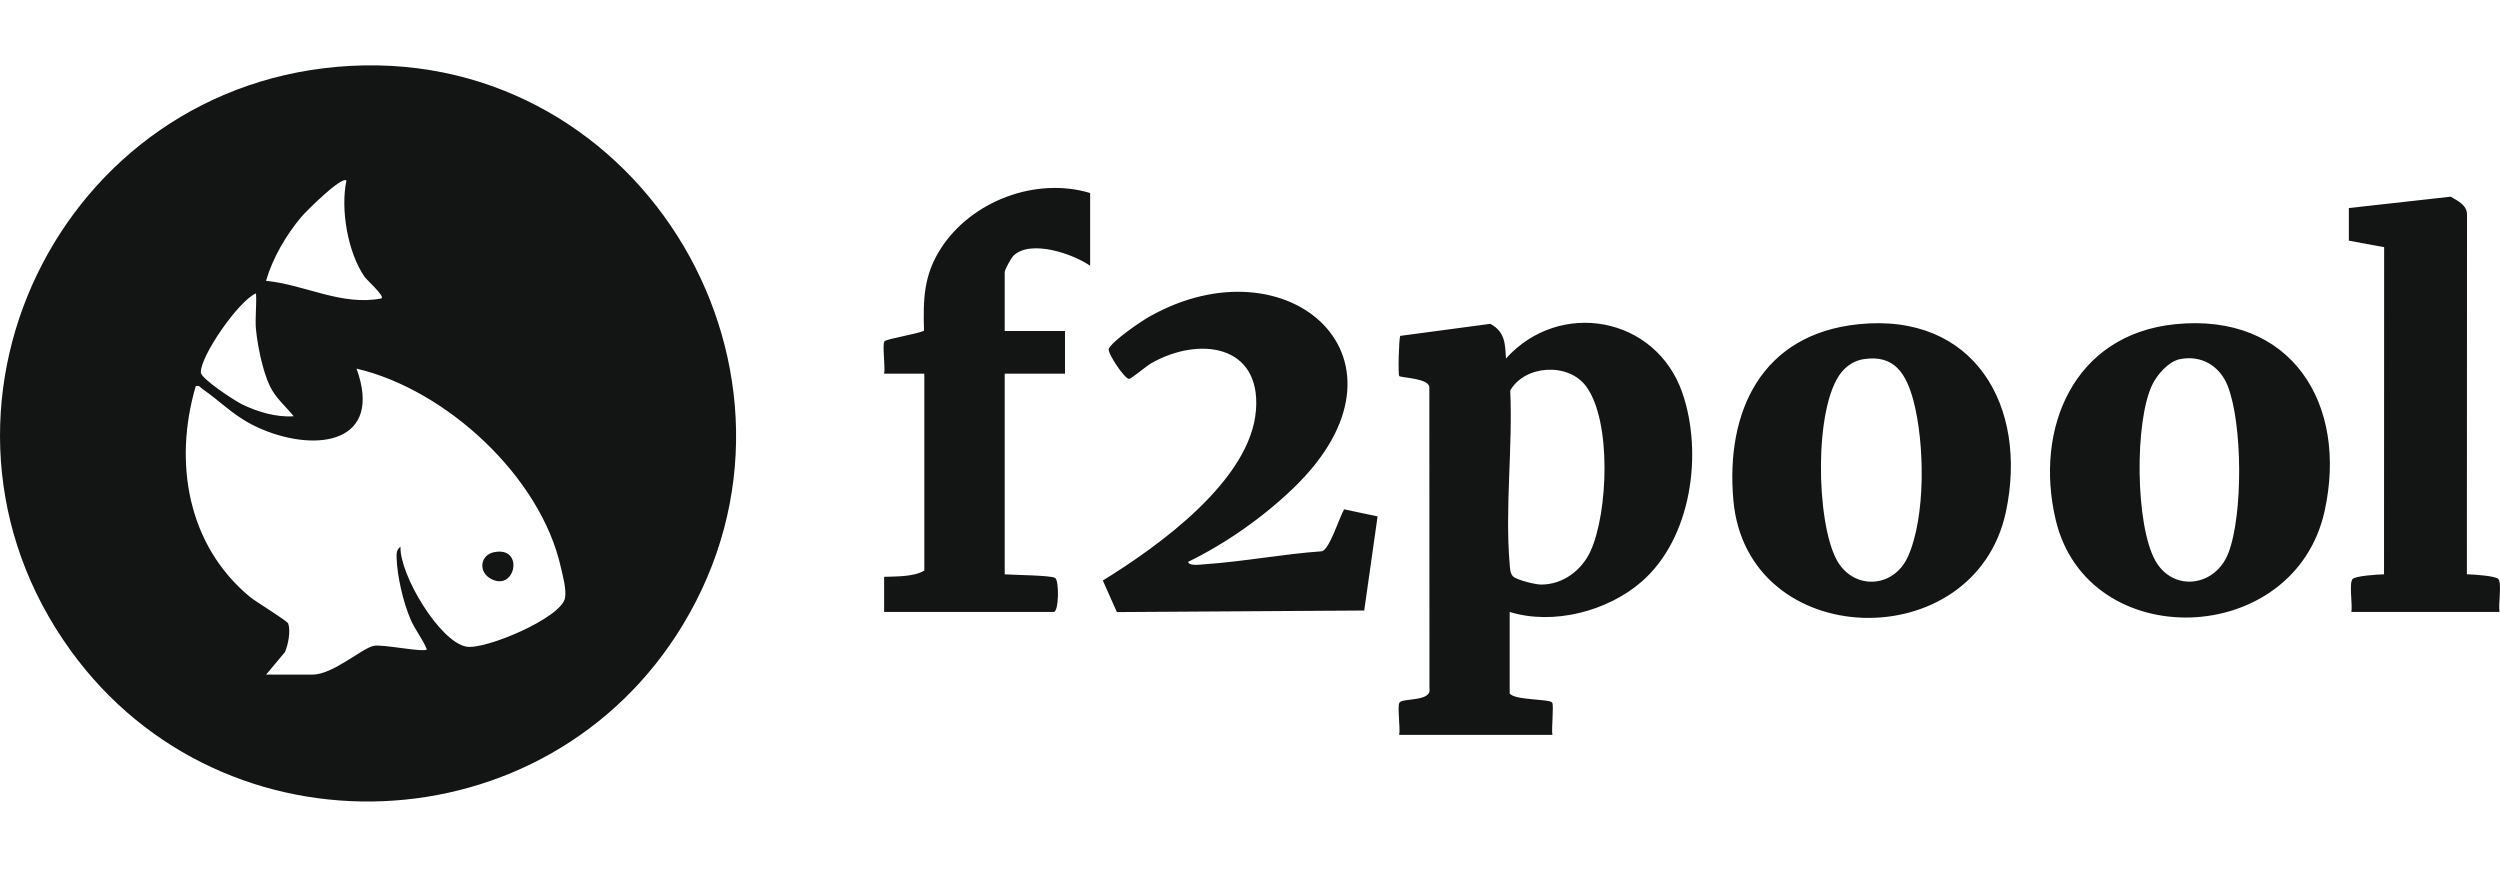 <svg width="163" height="57" viewBox="0 0 163 57" fill="none" xmlns="http://www.w3.org/2000/svg">
<path d="M22.883 4.294C41.978 3.298 54.409 24.446 44.507 40.766C35.665 55.343 14.591 56.234 4.6 42.404C-6.599 26.901 3.868 5.285 22.883 4.294ZM98.186 23.38C101.67 19.494 107.97 20.607 109.695 25.628C111.048 29.564 110.284 35.104 107.027 37.931C104.802 39.861 101.27 40.777 98.431 39.899V45.215C98.771 45.669 100.991 45.559 101.199 45.805C101.323 45.959 101.144 47.543 101.216 47.913H91.226C91.316 47.487 91.09 46.053 91.246 45.808C91.445 45.499 93.361 45.766 93.2 44.895L93.193 25.261C93.201 24.653 91.351 24.637 91.232 24.519C91.14 24.424 91.21 22.024 91.296 21.899L97.167 21.114C98.127 21.628 98.14 22.408 98.186 23.38ZM17.348 43.987L17.35 43.985H17.348V43.987ZM23.247 24.034C24.991 28.86 20.705 29.52 17.075 27.987C15.317 27.244 14.596 26.331 13.174 25.339C13.036 25.242 13.01 25.111 12.763 25.178C11.31 30.121 12.21 35.528 16.288 38.912C16.699 39.252 18.721 40.464 18.794 40.66C18.96 41.142 18.788 42.045 18.578 42.516L17.35 43.985H20.378C21.705 43.985 23.586 42.27 24.37 42.108C24.939 41.99 27.599 42.551 27.831 42.348C27.557 41.645 27.077 41.1 26.769 40.383C26.291 39.268 25.897 37.577 25.858 36.372C25.848 36.086 25.852 35.833 26.112 35.646C26.045 37.457 28.666 41.851 30.409 42.162C31.632 42.381 36.587 40.294 36.838 38.994C36.946 38.434 36.694 37.554 36.566 36.982C35.249 31.073 29.089 25.401 23.247 24.034ZM121.168 21.139C128.742 20.36 132.24 26.503 130.788 33.359C128.764 42.899 113.899 42.526 113.016 32.619C112.497 26.79 114.879 21.787 121.17 21.139H121.168ZM141.808 21.139C149.408 20.363 153.11 26.347 151.562 33.332C149.581 42.271 136.098 42.68 134.029 33.882C132.627 27.925 135.206 21.815 141.809 21.139H141.808ZM74.956 20.636C84.015 15.531 93.01 23.45 84.346 31.809C82.361 33.725 79.931 35.429 77.466 36.632C77.517 36.929 78.304 36.806 78.527 36.791C81.079 36.617 83.638 36.124 86.194 35.942C86.701 35.791 87.321 33.749 87.635 33.208L89.819 33.669L88.947 39.806L72.822 39.908L71.903 37.85C75.503 35.633 81.535 31.331 81.89 26.744C82.224 22.439 78.157 21.921 75.059 23.684C74.728 23.873 73.767 24.701 73.612 24.703C73.315 24.703 72.17 22.978 72.292 22.734C72.566 22.199 74.365 20.969 74.956 20.636ZM61.345 16.197C63.337 13.109 67.532 11.517 71.077 12.585V17.329C69.951 16.544 67.195 15.596 66.078 16.672C65.92 16.824 65.507 17.592 65.507 17.738V21.582H69.439V24.362H65.507V37.446C66.022 37.492 68.541 37.505 68.793 37.681C69.072 37.876 69.036 39.899 68.702 39.899H57.645V37.609C58.469 37.581 59.594 37.609 60.266 37.2V24.362H57.645C57.735 23.938 57.511 22.499 57.666 22.257C57.777 22.09 59.881 21.771 60.245 21.558C60.184 19.534 60.221 17.937 61.345 16.197ZM153.308 39.898L153.305 39.896H153.308V39.898ZM159.782 12.824C160.234 13.079 160.838 13.374 160.85 13.966L160.84 37.443C161.207 37.45 162.743 37.545 162.899 37.758C163.125 38.071 162.883 39.425 162.97 39.896H153.308C153.395 39.425 153.153 38.073 153.378 37.761C153.532 37.546 155.071 37.452 155.438 37.445L155.446 16.115L153.145 15.691V13.565L159.782 12.824ZM103.417 25.192C102.257 23.614 99.414 23.797 98.467 25.461C98.639 29.091 98.121 33.134 98.426 36.718C98.449 36.986 98.448 37.365 98.639 37.568V37.57C98.871 37.815 100.109 38.114 100.481 38.114C101.911 38.114 103.133 37.182 103.706 35.926C104.838 33.446 105.094 27.472 103.417 25.192ZM124.757 26.127C124.297 24.4 123.533 23.09 121.486 23.42H121.488C120.921 23.511 120.41 23.839 120.056 24.28C118.257 26.524 118.407 34.049 119.758 36.517C120.838 38.486 123.457 38.374 124.394 36.298C125.573 33.684 125.488 28.874 124.757 26.127ZM145.238 25.141C144.725 23.851 143.516 23.13 142.123 23.42L142.122 23.418C141.389 23.572 140.654 24.419 140.336 25.068C139.17 27.451 139.218 34.21 140.525 36.55C141.675 38.611 144.432 38.273 145.288 36.063C146.25 33.584 146.224 27.619 145.238 25.141ZM32.21 36.003C34.197 35.597 33.619 38.581 32.032 37.752C31.147 37.29 31.313 36.186 32.21 36.003ZM16.691 19.129C15.554 19.602 13.042 23.248 13.095 24.289C13.117 24.698 15.282 26.117 15.762 26.352C16.778 26.849 18.013 27.224 19.15 27.139C18.605 26.463 17.99 25.98 17.597 25.175C17.14 24.238 16.791 22.542 16.693 21.499L16.691 21.501C16.619 20.742 16.743 19.897 16.691 19.129ZM22.587 11.769C22.259 11.472 19.946 13.79 19.645 14.145C18.659 15.315 17.772 16.833 17.346 18.309C19.892 18.563 22.293 19.971 24.881 19.454C25.077 19.285 23.922 18.27 23.763 18.038C22.669 16.443 22.193 13.653 22.587 11.769Z" fill="#121514"/>
</svg>
